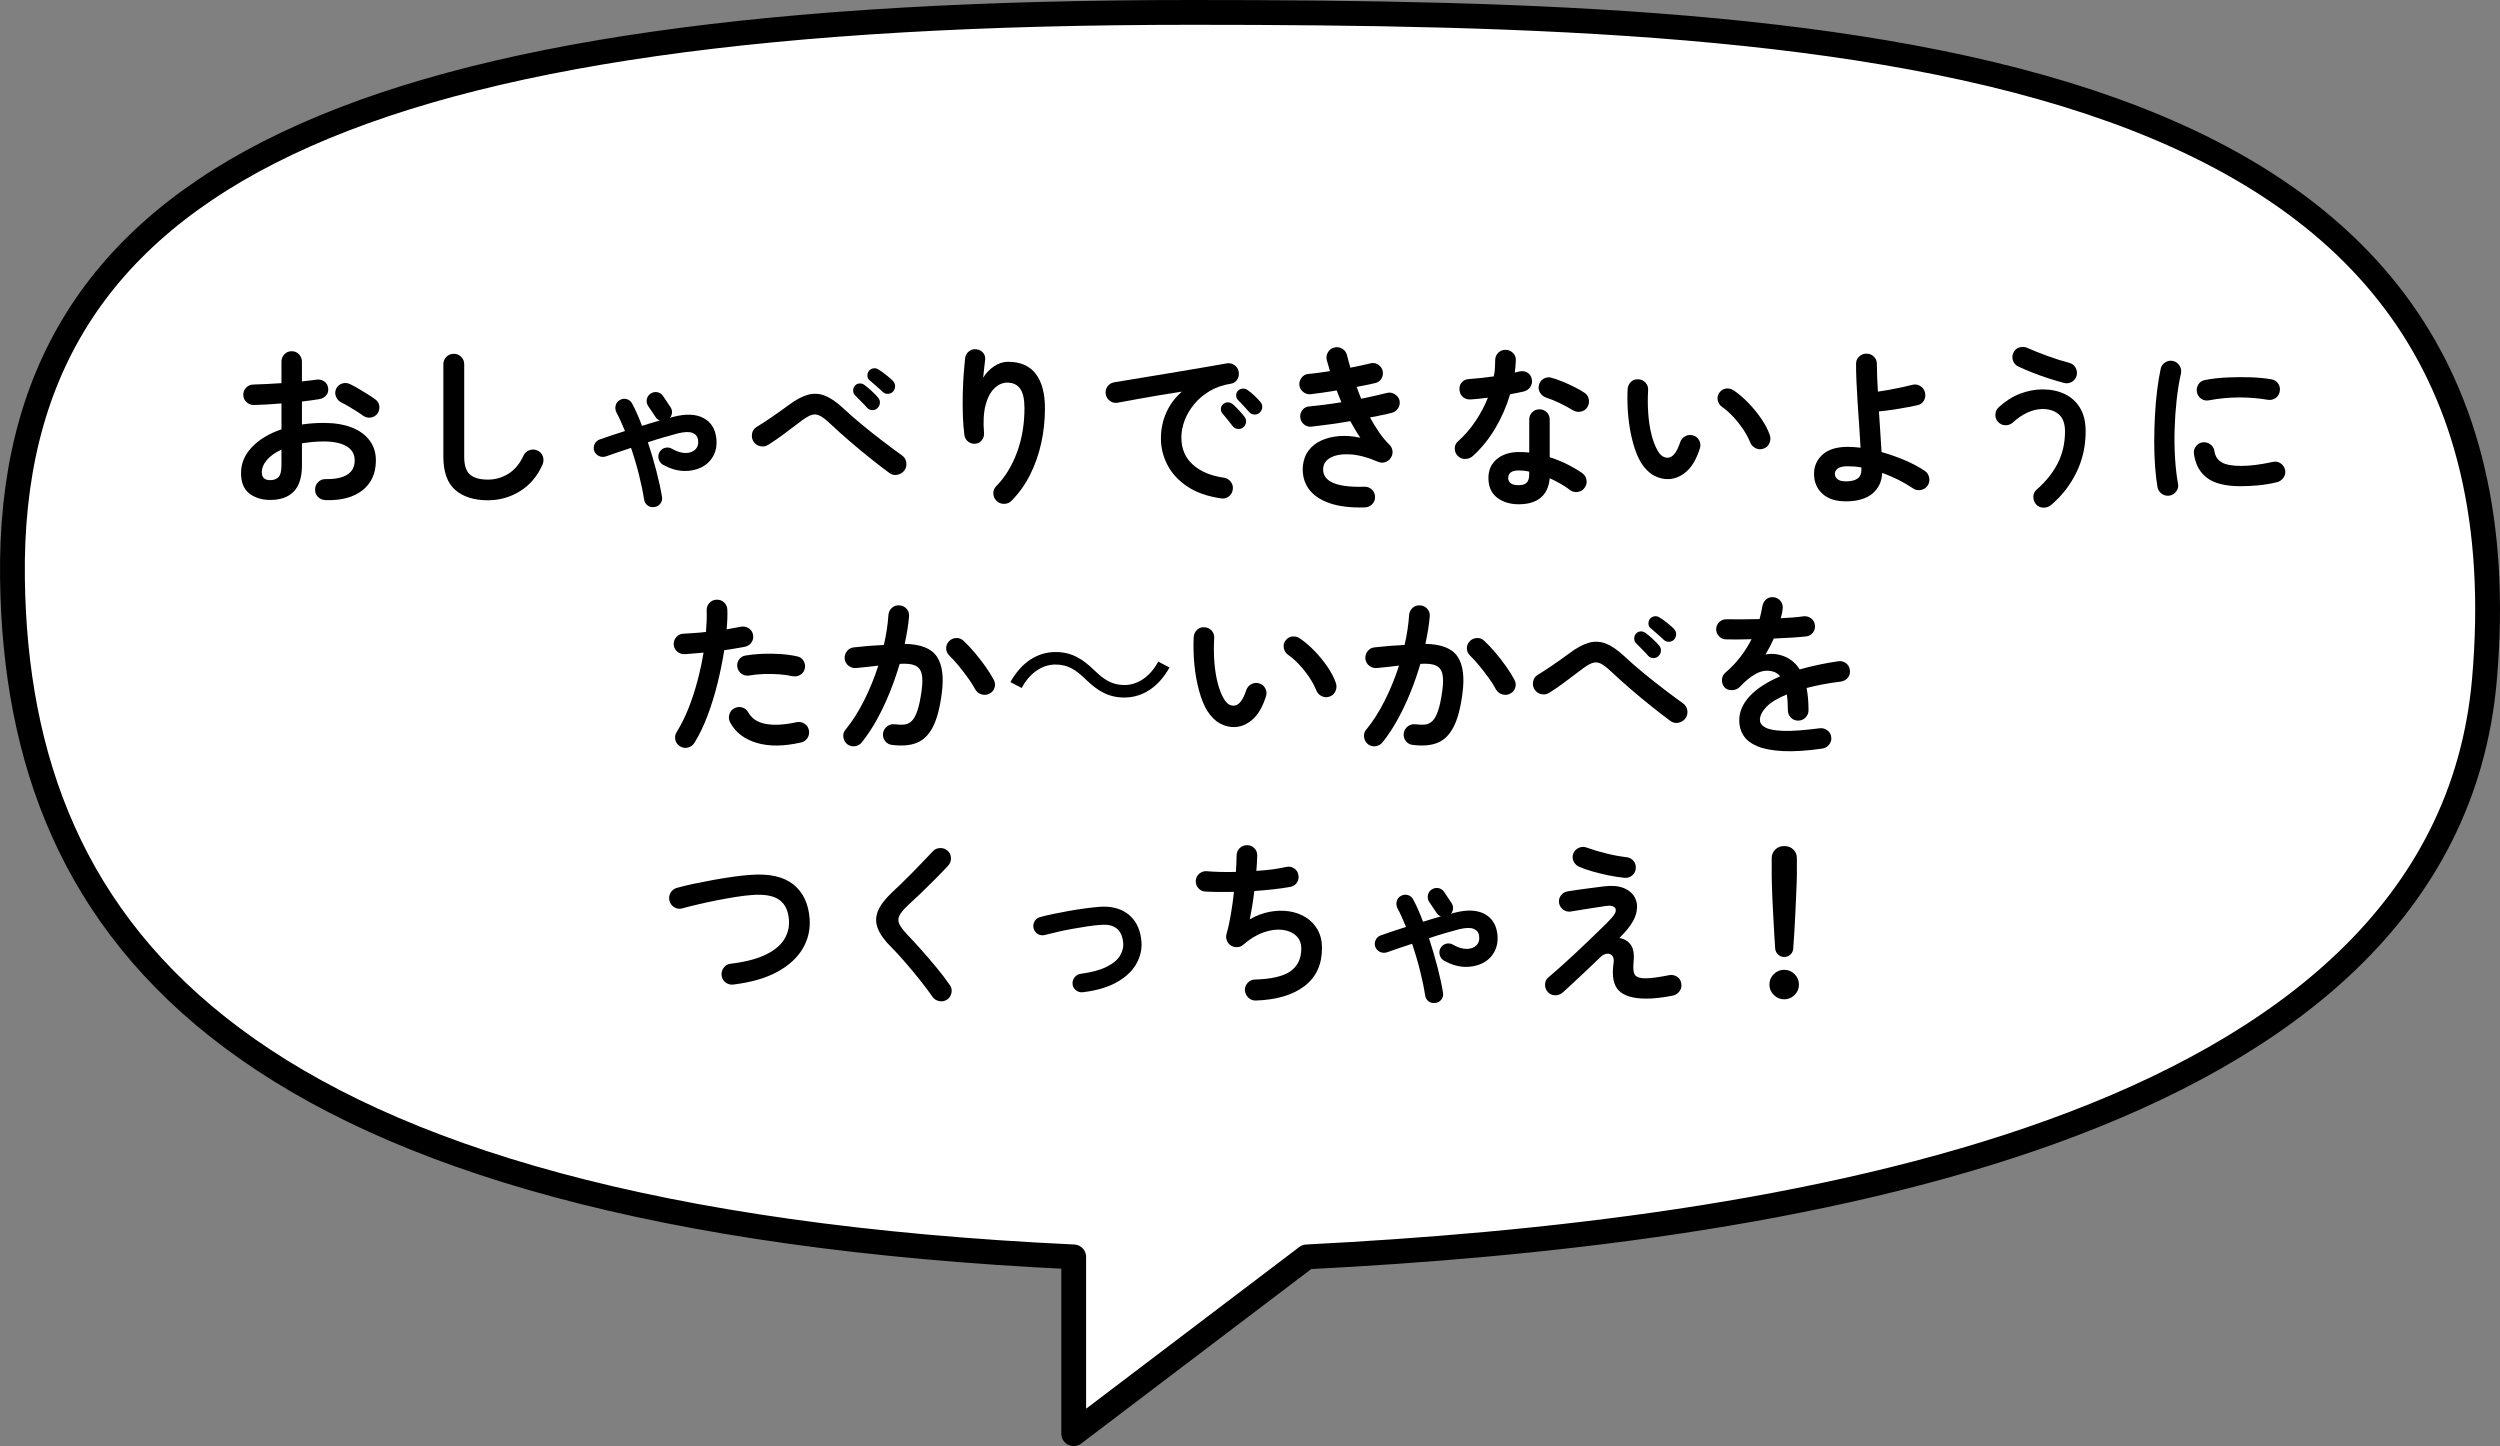 <?xml version="1.0" encoding="UTF-8"?><svg id="_レイヤー_2" xmlns="http://www.w3.org/2000/svg" width="201.651" height="116.64" viewBox="0 0 201.651 116.64"><rect x="0" y="0" width="201.651" height="116.64" fill="#808080" stroke="none"/><defs><style>.cls-1{fill:#fff;stroke:#000;stroke-linecap:round;stroke-linejoin:round;stroke-width:2px;}</style></defs><g id="_レイヤー_1-2"><path class="cls-1" d="M86.606,101.381v14.26l18.797-14.26c37.035-1.891,91.753-9.59,94.991-46.546C204.844,4.04,150.713,1.008,96.206,1,28.776.991.573,13.977,1.005,46.661c.385,29.098,18.434,51.563,85.601,54.72Z"/><path d="M26.243,40.339c-.233-.01-.432-.096-.595-.259-.164-.163-.241-.361-.231-.595,0-.243.084-.446.252-.609s.369-.24.603-.231c.765.01,1.346-.111,1.742-.363.397-.252.596-.635.596-1.148,0-.494-.218-.872-.651-1.134s-1.053-.392-1.854-.392c-.317,0-.621.014-.91.042-.29.027-.569.065-.84.111v1.765c0,.961-.22,1.668-.658,2.12-.439.453-1.073.68-1.904.68-.672,0-1.231-.173-1.68-.519-.448-.345-.672-.896-.672-1.651,0-.774.291-1.471.875-2.086.583-.616,1.379-1.097,2.387-1.442v-2.086c-.401.037-.791.065-1.169.084s-.73.033-1.058.042c-.233,0-.434-.079-.602-.238-.168-.158-.252-.354-.252-.588s.082-.429.245-.588c.163-.158.361-.238.595-.238.327-.009.682-.022,1.064-.042.382-.019.774-.042,1.176-.069v-1.723c0-.242.079-.445.238-.608.158-.163.354-.245.588-.245s.429.082.588.245c.158.163.238.366.238.608v1.582c.214-.019.415-.042.602-.069.187-.028.368-.052.546-.07.233-.037.443.005.63.126s.299.299.336.532-.014.434-.153.602c-.141.168-.327.271-.561.309-.196.037-.413.069-.65.098-.238.028-.488.061-.749.098v1.849c.56-.084,1.152-.126,1.777-.126.858,0,1.601.121,2.227.363.625.243,1.107.591,1.448,1.043.341.453.512.992.512,1.617,0,1.036-.359,1.839-1.078,2.408s-1.718.835-2.996.798ZM21.791,38.729c.28,0,.502-.079.665-.237.163-.159.245-.48.245-.966v-1.261c-.504.233-.894.512-1.169.833-.275.322-.413.656-.413,1.001,0,.42.224.63.672.63ZM29.295,33.536c-.149-.112-.331-.235-.546-.371s-.43-.266-.644-.392c-.215-.127-.401-.227-.561-.302-.205-.103-.353-.261-.44-.476-.089-.215-.087-.425.007-.63.111-.225.277-.369.497-.435.219-.064.432-.046.637.057.196.093.42.215.672.363.252.149.502.302.749.455.247.154.45.292.609.413.187.131.294.309.321.532.028.224-.023.43-.153.616-.141.177-.32.282-.539.314-.22.033-.423-.016-.609-.146Z"/><path d="M39.361,40.353c-1.12,0-2-.277-2.64-.833-.639-.555-.959-1.448-.959-2.681v-7.462c0-.233.082-.432.245-.595s.362-.245.596-.245.432.082.595.245.245.361.245.595v7.462c0,.691.156,1.172.469,1.442s.796.405,1.449.405c.578,0,1.122-.153,1.631-.462.509-.308.922-.802,1.239-1.483.103-.215.266-.359.489-.435.225-.074.439-.061.645.042.215.094.356.252.427.477.07.224.059.443-.035.658-.41.924-1.01,1.633-1.799,2.128-.789.494-1.654.741-2.597.741Z"/><path d="M52.759,40.9c-.205.027-.385-.02-.539-.141-.153-.121-.245-.284-.272-.49-.084-.56-.217-1.206-.399-1.938-.182-.732-.398-1.468-.65-2.205-.374.121-.73.24-1.071.357-.341.116-.656.226-.945.328-.195.065-.385.057-.566-.027-.183-.084-.311-.22-.386-.406-.065-.196-.054-.385.035-.567.089-.182.231-.306.427-.37.579-.206,1.251-.43,2.017-.673-.112-.271-.225-.531-.336-.783-.112-.252-.229-.49-.351-.715-.093-.187-.114-.378-.062-.573.051-.196.165-.341.343-.435.187-.103.376-.123.567-.062.19.061.333.185.427.371.14.261.275.541.406.84.13.299.256.611.378.938.242-.074.485-.148.728-.224.243-.074.48-.145.714-.21-.149-.047-.266-.14-.35-.28l-.602-.896c-.104-.168-.136-.348-.099-.539s.141-.344.309-.455c.177-.112.363-.147.56-.105s.345.147.448.315l.588.882c.093.14.135.287.126.441-.01.153-.065.296-.168.427.065-.019.126-.037.182-.056.057-.02.112-.033.168-.043.971-.242,1.755-.205,2.353.112.597.317.942.854,1.036,1.61.064.541-.013,1.018-.231,1.428-.22.411-.541.724-.966.938s-.905.312-1.442.294c-.536-.019-1.085-.183-1.645-.49-.178-.103-.297-.252-.357-.448s-.044-.383.049-.56c.103-.187.252-.309.448-.364s.383-.032.561.07c.41.233.783.348,1.119.343.337-.005.598-.103.784-.294s.257-.445.21-.763c-.037-.271-.185-.458-.44-.561-.257-.103-.642-.093-1.155.028-.346.093-.73.2-1.155.321-.425.122-.856.257-1.295.406.252.766.479,1.533.68,2.303.2.771.352,1.469.454,2.094.038.205-.007.39-.133.553s-.292.254-.497.273Z"/><path d="M71.743,38.156c-.457-.336-.964-.726-1.52-1.169-.555-.443-1.115-.908-1.68-1.394s-1.095-.961-1.589-1.428c-.346-.326-.633-.544-.861-.651-.229-.106-.462-.114-.699-.021-.238.093-.549.289-.932.588-.448.346-.882.672-1.302.979-.42.309-.821.584-1.204.826-.196.122-.408.156-.637.105-.229-.052-.408-.175-.539-.371-.121-.196-.161-.411-.119-.645.042-.232.161-.41.357-.531.354-.215.76-.479,1.218-.791.457-.312.9-.628,1.33-.945.569-.429,1.087-.714,1.554-.854.467-.14.929-.123,1.386.05s.952.506,1.484,1.001c.467.438.989.896,1.568,1.372.578.476,1.149.929,1.715,1.357.564.43,1.062.798,1.49,1.106.188.131.299.317.337.56.037.243-.015.458-.154.645-.141.187-.329.303-.567.35s-.45,0-.637-.14ZM70.777,32.919c-.112.112-.252.166-.42.161s-.309-.067-.42-.189c-.065-.084-.161-.188-.287-.314s-.255-.257-.386-.393c-.131-.135-.242-.249-.336-.343-.074-.084-.111-.2-.111-.35s.051-.28.153-.393c.094-.103.21-.158.351-.168.14-.009.271.028.392.112.159.112.353.273.581.483s.408.394.539.553c.103.121.149.262.14.42-.009.159-.074.299-.195.42ZM71.211,31.618c-.074-.075-.18-.17-.314-.287-.136-.116-.273-.238-.413-.364-.141-.126-.262-.23-.364-.314-.094-.075-.145-.187-.154-.336-.009-.149.033-.285.126-.406.084-.103.196-.168.336-.196.141-.028.271-.005.393.07.168.093.373.235.616.427.242.191.438.362.588.511.111.122.17.259.175.413s-.045.297-.147.427c-.103.122-.237.189-.405.203-.168.015-.313-.035-.435-.146Z"/><path d="M80.395,40.41c-.168-.159-.26-.355-.273-.588-.014-.233.063-.435.231-.603.709-.719,1.267-1.624,1.673-2.716.405-1.092.608-2.282.608-3.57,0-.728-.116-1.255-.35-1.582-.233-.326-.579-.489-1.036-.489-.373,0-.719.151-1.036.455-.317.303-.556.753-.714,1.351-.159.598-.201,1.349-.126,2.254.019.215-.04.408-.175.581-.136.173-.311.269-.525.287-.224.019-.418-.037-.581-.168s-.264-.304-.301-.519c-.065-.484-.107-1.02-.126-1.603s-.021-1.167-.007-1.75.039-1.125.077-1.624c.037-.499.074-.912.111-1.239.028-.224.131-.405.309-.546.177-.14.378-.196.602-.168.233.028.418.126.554.294.135.168.184.374.146.616-.019.168-.044.383-.077.644-.032.262-.059.509-.077.742.215-.364.504-.669.868-.917.364-.247.742-.371,1.134-.371.999,0,1.745.325,2.24.974s.742,1.574.742,2.778c0,.962-.101,1.897-.301,2.808-.201.91-.5,1.759-.896,2.548s-.894,1.486-1.491,2.093c-.158.168-.356.254-.595.259s-.44-.072-.608-.23Z"/><path d="M98.497,40.2c-1.102-.159-2.012-.479-2.73-.959s-1.253-1.062-1.603-1.743-.525-1.391-.525-2.128c0-.747.145-1.444.435-2.093.289-.649.709-1.211,1.26-1.688-.56.084-1.157.18-1.792.287s-1.248.215-1.841.322-1.113.203-1.562.287c-.233.037-.44-.015-.623-.154-.182-.14-.291-.322-.328-.546-.038-.233.011-.441.146-.623.136-.183.319-.292.553-.329.299-.047.682-.109,1.148-.189.467-.079.989-.165,1.568-.259.578-.093,1.171-.191,1.777-.294s1.202-.203,1.785-.301,1.117-.189,1.604-.273c.484-.084.882-.153,1.189-.21.215-.037.418.01.609.141.19.131.306.303.343.518.047.225.012.435-.105.63-.116.196-.286.313-.511.351-.653.103-1.228.301-1.722.595-.495.294-.912.648-1.253,1.063-.341.416-.598.854-.771,1.316s-.259.917-.259,1.365c0,.905.308,1.636.924,2.19.616.556,1.456.908,2.521,1.058.224.037.405.149.546.336.14.187.191.392.154.616-.028.233-.136.42-.322.56s-.393.191-.616.154ZM100.275,34.473c-.122.104-.269.146-.441.126-.173-.019-.311-.098-.413-.237-.103-.131-.233-.297-.392-.497-.159-.201-.304-.376-.435-.525-.084-.103-.123-.227-.118-.371.004-.145.067-.268.188-.371.112-.103.24-.151.385-.146s.278.059.399.161c.14.121.301.279.482.476.183.196.334.373.455.532.103.131.143.28.119.448s-.101.303-.23.405ZM101.619,33.269c-.121.122-.269.178-.441.168-.173-.009-.314-.079-.427-.21-.112-.13-.254-.289-.427-.476s-.329-.35-.469-.49c-.094-.093-.143-.215-.147-.363-.005-.149.049-.28.161-.393.103-.103.229-.156.378-.161.149-.004.284.04.406.133.149.104.321.245.518.428.196.182.359.353.49.511.112.121.163.264.154.427-.01.164-.075.306-.196.427Z"/><path d="M110.103,40.927c-1.158.037-2.119-.079-2.885-.35-.765-.271-1.325-.663-1.68-1.176-.354-.514-.504-1.115-.448-1.807.047-.494.203-.917.47-1.267.266-.351.615-.621,1.05-.812.434-.19.919-.306,1.456-.343.536-.037,1.089.01,1.658.14-.14-.205-.277-.422-.412-.65-.136-.229-.269-.46-.399-.693-.532.094-1.066.178-1.603.252-.537.075-1.053.141-1.548.196-.224.019-.422-.047-.595-.196-.173-.148-.269-.336-.287-.56-.019-.233.044-.437.189-.609.145-.173.333-.264.566-.272.383-.037.794-.084,1.232-.141.438-.056.882-.121,1.33-.195-.065-.159-.131-.317-.196-.477-.065-.158-.126-.317-.182-.476-.374.065-.74.124-1.1.175-.359.052-.692.096-1.001.133-.224.019-.425-.042-.602-.182-.178-.141-.28-.322-.308-.546-.02-.225.042-.428.182-.609s.322-.282.546-.301c.242-.019.514-.049.812-.091.298-.042.606-.087.924-.134-.038-.158-.08-.31-.126-.454-.047-.146-.089-.287-.126-.428-.057-.224-.026-.436.091-.637.116-.2.287-.329.511-.385.224-.057.437-.025.637.091.201.117.329.287.386.511.046.168.091.336.133.504s.091.341.146.519c.299-.057.586-.114.861-.175.275-.062.529-.119.763-.176.215-.056.42-.021.616.105s.317.296.364.511c.047.225.012.432-.105.623-.116.191-.287.311-.511.357-.215.047-.448.098-.7.153-.252.057-.513.107-.784.154.057.159.114.317.176.476.061.159.123.317.188.477.383-.074.754-.154,1.113-.238s.688-.163.987-.238c.214-.046.42-.009.615.112.196.121.322.29.378.504.047.225.01.432-.111.623-.122.191-.29.315-.504.371-.243.065-.517.129-.819.189-.304.061-.618.123-.945.188.233.43.48.833.742,1.211s.537.707.826.987c.14.14.222.308.245.504s-.021.378-.133.546c-.104.168-.25.285-.441.351s-.38.061-.567-.015c-.867-.373-1.633-.576-2.296-.608-.662-.033-1.183.056-1.561.266s-.576.502-.595.875c-.057,1.045,1.05,1.535,3.317,1.47.233-.009.435.063.603.217.168.154.256.348.266.581.009.233-.065.435-.224.603-.159.168-.355.257-.588.266Z"/><path d="M118.783,36.797c-.178.149-.381.224-.609.224s-.422-.079-.581-.237c-.168-.168-.252-.371-.252-.609s.089-.432.267-.581c.531-.476,1.001-1.017,1.406-1.624.406-.606.74-1.236,1.001-1.89-.252.037-.496.065-.734.084s-.465.037-.679.056c-.243.01-.448-.061-.616-.21s-.257-.354-.267-.616c-.009-.232.061-.427.21-.581.149-.153.354-.235.616-.244.299-.019.613-.047.945-.084.331-.038.665-.08,1.001-.126.047-.215.077-.435.091-.658.014-.225.021-.438.021-.645,0-.232.079-.432.237-.595.159-.163.354-.245.588-.245s.435.082.603.245.247.362.238.595c-.01.317-.038.649-.084.994.064-.019.128-.035.188-.049s.119-.025.175-.035c.233-.056.448-.028.645.084.195.112.317.29.363.532.047.233.008.443-.118.63s-.302.308-.525.364c-.149.037-.319.074-.511.111-.191.038-.39.075-.596.112-.289.98-.692,1.904-1.211,2.772-.518.868-1.122,1.609-1.812,2.226ZM122.507,40.675c-.709,0-1.295-.18-1.757-.539s-.693-.889-.693-1.589c0-.635.227-1.141.68-1.519.452-.378,1.052-.567,1.799-.567.28,0,.551.014.812.042v-2.646c0-.243.08-.443.238-.603.159-.158.354-.238.588-.238s.43.08.588.238c.159.159.238.359.238.603v3.023c.504.159.982.353,1.436.581.452.229.852.465,1.196.707.187.14.299.324.336.553.037.229-.014.437-.153.623-.131.188-.311.299-.539.336-.229.038-.437-.009-.623-.14-.225-.177-.479-.348-.764-.511-.284-.163-.581-.315-.889-.455-.056.682-.294,1.201-.714,1.561s-1.013.539-1.778.539ZM122.493,39.135c.308,0,.527-.069.658-.21.13-.14.195-.354.195-.644v-.238c-.149-.037-.296-.063-.44-.077s-.282-.021-.413-.021c-.289,0-.502.054-.637.161-.136.107-.203.254-.203.44,0,.178.065.32.195.427.131.107.346.161.645.161ZM126.861,33.087c-.299-.187-.651-.378-1.058-.574-.405-.195-.763-.34-1.07-.434-.215-.075-.383-.205-.504-.393-.122-.187-.154-.392-.099-.615.047-.225.171-.396.371-.519.201-.121.413-.149.637-.084.28.075.589.183.925.322s.66.289.973.448c.312.158.571.308.777.447.187.122.301.299.343.532s-.003.448-.133.645c-.122.187-.297.301-.525.343s-.441.002-.637-.119Z"/><path d="M134.631,38.645c-.429.02-.84-.079-1.231-.294-.393-.214-.737-.56-1.036-1.035-.252-.421-.467-.952-.645-1.597-.177-.644-.303-1.342-.378-2.093-.074-.751-.093-1.5-.056-2.247.019-.233.109-.427.272-.581.164-.154.362-.222.596-.203.233.01.427.101.581.273.153.173.222.376.203.608-.038.654-.033,1.291.014,1.911.047.621.135,1.186.266,1.694s.294.931.49,1.267c.215.383.485.574.812.574.4-.009.736-.429,1.008-1.26.074-.215.214-.376.42-.483.205-.106.42-.123.644-.049.215.065.373.203.477.413.103.21.116.423.042.637-.262.821-.611,1.431-1.05,1.827-.439.397-.915.609-1.429.637ZM142.261,36.181c-.224.084-.44.075-.65-.027s-.357-.262-.441-.477c-.14-.345-.329-.695-.566-1.05-.238-.354-.505-.69-.799-1.008s-.595-.583-.902-.798c-.188-.131-.304-.312-.351-.546s.005-.443.154-.631c.149-.187.334-.289.553-.308.22-.019.428.042.623.182.393.271.777.603,1.155.994.378.393.721.812,1.029,1.261.308.447.536.887.686,1.315.074.215.065.432-.028.651-.093.219-.247.366-.462.44Z"/><path d="M148.869,40.437c-.812,0-1.439-.207-1.883-.622-.443-.416-.665-.945-.665-1.59,0-.625.23-1.146.692-1.561.463-.415,1.146-.623,2.052-.623.158,0,.321.007.489.021.168.015.341.031.519.05-.028-.522-.063-1.09-.105-1.701s-.084-1.228-.126-1.849c-.042-.62-.074-1.208-.098-1.764-.023-.555-.035-1.038-.035-1.449,0-.232.082-.429.245-.588.163-.158.361-.237.595-.237s.432.079.596.237c.163.159.244.355.244.588,0,.271.008.601.021.987.014.388.035.805.062,1.253.271-.037.572-.086.903-.146s.66-.126.987-.196c.326-.07.616-.138.868-.203.232-.065.45-.037.65.084.201.121.329.294.385.518.065.225.04.441-.076.651-.117.21-.292.339-.525.385-.457.104-.971.201-1.54.294-.569.094-1.092.164-1.568.21.038.579.075,1.153.112,1.723s.07,1.087.098,1.554c.635.178,1.261.396,1.877.658.615.262,1.156.551,1.623.868.188.131.302.312.344.546s-.003.448-.133.644c-.131.188-.313.301-.547.343s-.443-.002-.63-.133c-.728-.494-1.554-.91-2.478-1.246-.037.71-.306,1.27-.805,1.681-.5.41-1.216.615-2.149.615ZM148.869,38.828c.429,0,.749-.075.959-.225.21-.148.315-.387.315-.714v-.182c-.188-.037-.374-.063-.561-.077s-.373-.021-.56-.021c-.355,0-.614.058-.777.175-.163.116-.245.264-.245.44,0,.168.072.311.217.428.145.116.362.175.651.175Z"/><path d="M165.445,40.732c-.178.148-.385.221-.623.217-.238-.005-.437-.096-.595-.273-.149-.177-.223-.383-.218-.616s.096-.424.273-.573c.746-.653,1.313-1.363,1.701-2.128.387-.766.581-1.62.581-2.562,0-.625-.166-1.083-.497-1.372-.332-.289-.769-.434-1.31-.434-.401,0-.81.096-1.225.287s-.814.464-1.197.818c-.177.149-.38.217-.608.203-.229-.014-.423-.109-.581-.287-.149-.177-.215-.38-.196-.608s.112-.418.28-.567c.541-.494,1.115-.856,1.722-1.085s1.209-.343,1.806-.343c.663,0,1.256.124,1.778.371s.936.62,1.239,1.12c.303.499.455,1.132.455,1.896,0,1.186-.248,2.287-.742,3.304-.495,1.018-1.176,1.895-2.044,2.633ZM166.481,30.889c-.411-.111-.841-.24-1.288-.385-.448-.145-.882-.301-1.303-.469-.42-.168-.788-.327-1.105-.477-.205-.103-.346-.264-.42-.482-.075-.22-.061-.432.042-.637.103-.215.268-.355.497-.421.229-.064.445-.046.65.057.467.205.999.418,1.597.637.597.22,1.181.404,1.75.553.224.057.394.185.511.386.116.2.147.412.091.637-.056.224-.185.395-.385.511-.201.117-.413.147-.637.091Z"/><path d="M175.007,39.975c-.233.037-.443-.009-.63-.14s-.304-.308-.35-.532c-.084-.476-.149-1.028-.196-1.659-.047-.63-.07-1.295-.07-1.994s.019-1.405.057-2.114c.037-.709.096-1.389.175-2.037s.175-1.229.287-1.743c.046-.224.168-.398.364-.525.195-.126.405-.165.63-.118.224.056.398.18.524.371s.166.403.119.637c-.149.663-.266,1.381-.35,2.156-.084.774-.138,1.561-.161,2.358s-.012,1.573.035,2.324c.046.751.126,1.435.237,2.051.047.225.003.43-.133.616-.135.187-.314.303-.539.35ZM180.747,39.219c-1.214,0-2.116-.219-2.709-.658-.593-.438-.95-1.082-1.071-1.932-.037-.224.012-.429.147-.616.135-.187.319-.298.553-.336.224-.027.43.026.616.161.187.136.299.32.336.553.056.401.247.7.574.896.326.196.858.294,1.596.294.7,0,1.545-.107,2.534-.322.224-.056.434-.019.63.112s.317.308.364.532c.046.224.004.432-.126.623-.131.191-.309.314-.532.371-.504.121-1.006.205-1.505.252-.5.046-.969.069-1.407.069ZM178.185,32.289c-.225.047-.433.007-.623-.119-.191-.126-.311-.306-.357-.539-.047-.224-.007-.434.119-.63s.306-.312.539-.35c.522-.103,1.105-.171,1.75-.203.644-.033,1.283-.037,1.918-.015.635.023,1.194.077,1.68.161.233.038.415.152.546.343.131.191.173.404.126.638-.037.233-.151.413-.343.539s-.399.17-.623.133c-.756-.131-1.54-.193-2.352-.189-.812.005-1.605.082-2.38.231Z"/><path d="M54.859,60.2c-.206-.122-.334-.294-.386-.519-.051-.224-.016-.434.105-.63.364-.588.686-1.236.966-1.946.28-.709.521-1.446.721-2.212.201-.765.362-1.517.483-2.254-.271.028-.534.052-.791.07s-.497.037-.721.056c-.233.01-.437-.058-.609-.203-.173-.145-.269-.333-.287-.566-.009-.233.061-.437.21-.609.149-.172.341-.264.574-.272.271-.019.562-.037.875-.057.312-.019.628-.046.945-.084.027-.316.046-.62.056-.91.01-.289.01-.564,0-.825-.01-.233.063-.435.217-.603.154-.168.348-.257.581-.266.233-.01.435.062.603.217s.256.348.266.581.01.483,0,.749-.028.549-.056.847c.42-.074.798-.145,1.134-.21.224-.046.434-.009.63.112s.317.294.364.518c.047.233.007.443-.119.63-.126.188-.301.304-.525.351-.233.047-.492.094-.776.14-.285.047-.586.094-.903.141-.131.849-.308,1.729-.532,2.639-.224.91-.492,1.783-.805,2.618s-.67,1.575-1.071,2.219c-.121.196-.294.322-.518.378-.225.056-.435.023-.63-.098ZM64.603,59.891c-1.392.317-2.583.327-3.577.028s-1.706-.85-2.136-1.652c-.103-.205-.123-.417-.062-.637.061-.219.193-.385.399-.497.205-.112.417-.135.637-.07.219.065.385.201.497.406.279.495.751.803,1.414.924.662.122,1.488.075,2.478-.14.233-.047.445-.007.637.119s.311.301.357.525c.047.233.007.445-.119.637s-.301.31-.524.356ZM63.917,54.543c-.317-.074-.679-.126-1.085-.154-.406-.027-.816-.035-1.232-.021-.415.014-.805.054-1.169.119-.224.037-.427-.008-.608-.134-.183-.126-.297-.296-.343-.511-.047-.224-.008-.432.118-.623s.302-.306.525-.343c.438-.074.903-.121,1.393-.14.49-.019.979-.012,1.464.021.484.033.928.096,1.33.189.224.047.394.168.511.363.116.196.146.406.091.631-.047.215-.168.38-.364.496-.195.117-.406.152-.63.105Z"/><path d="M71.953,60.087c-.233-.028-.42-.133-.56-.314-.141-.183-.196-.39-.169-.623.038-.233.147-.421.329-.561.183-.14.386-.196.609-.168.299.037.56.045.784.021.224-.023.422-.119.595-.287s.324-.443.455-.826.242-.91.336-1.582c.084-.588.089-1.048.014-1.379-.074-.331-.252-.561-.531-.687-.28-.126-.695-.17-1.246-.133-.225.766-.49,1.531-.798,2.296-.309.766-.651,1.491-1.029,2.178-.378.686-.786,1.304-1.226,1.854-.14.177-.324.282-.553.315-.229.032-.437-.021-.623-.161-.177-.149-.282-.339-.314-.567-.033-.229.025-.432.175-.609.551-.672,1.052-1.46,1.505-2.365.452-.905.833-1.839,1.141-2.8-.289.037-.585.072-.889.104-.304.033-.604.063-.903.091-.224.019-.427-.042-.608-.182-.183-.141-.287-.327-.315-.561-.019-.232.044-.44.189-.623.145-.182.329-.282.553-.301.401-.046.808-.086,1.218-.119.411-.032.812-.058,1.204-.076.196-.859.317-1.662.364-2.408.019-.233.112-.428.28-.581.168-.154.368-.222.602-.203.233.01.427.101.581.272.154.173.222.376.203.609-.028.346-.072.705-.133,1.078-.062.373-.133.756-.218,1.148,1.279.019,2.143.359,2.591,1.021.447.663.578,1.666.392,3.01-.149,1.157-.39,2.054-.721,2.688-.332.635-.766,1.057-1.302,1.267-.537.21-1.197.264-1.981.161ZM79.821,55.944c-.206.111-.418.135-.637.069-.22-.064-.391-.195-.512-.392-.158-.299-.359-.616-.602-.952-.243-.336-.492-.66-.749-.973s-.502-.581-.735-.806c-.168-.158-.257-.35-.266-.573-.01-.225.065-.42.224-.589.159-.168.353-.256.581-.266.229-.009.427.065.595.224.299.28.6.601.903.959.304.36.588.727.854,1.1.266.373.487.728.665,1.063.121.206.148.42.084.645-.065.224-.201.388-.406.49Z"/><path d="M94.332,53.84c-.882,1.583-2.171,2.423-3.642,2.423-1.261,0-2.144-.518-3.124-1.471-.771-.742-1.4-1.19-2.438-1.19-1.134,0-2.129.771-2.717,1.892l-.911-.477c.883-1.583,2.172-2.424,3.643-2.424,1.261,0,2.143.519,3.123,1.471.771.743,1.415,1.191,2.438,1.191,1.135,0,2.13-.771,2.718-1.892l.91.477Z"/><path d="M99.631,58.645c-.429.02-.84-.079-1.231-.294-.393-.214-.737-.56-1.036-1.035-.252-.421-.467-.952-.645-1.597-.177-.644-.303-1.342-.378-2.093-.074-.751-.093-1.5-.056-2.247.019-.233.109-.427.272-.581.164-.154.362-.222.596-.203.233.01.427.101.581.273.153.173.222.376.203.608-.038.654-.033,1.291.014,1.911.047.621.135,1.186.266,1.694s.294.931.49,1.267c.215.383.485.574.812.574.4-.009.736-.429,1.008-1.26.074-.215.214-.376.42-.483.205-.106.42-.123.644-.049.215.065.373.203.477.413.103.21.116.423.042.637-.262.821-.611,1.431-1.05,1.827-.439.397-.915.609-1.429.637ZM107.261,56.181c-.224.084-.44.075-.65-.027s-.357-.262-.441-.477c-.14-.345-.329-.695-.566-1.05-.238-.354-.505-.69-.799-1.008s-.595-.583-.902-.798c-.188-.131-.304-.312-.351-.546s.005-.443.154-.631c.149-.187.334-.289.553-.308.22-.019.428.042.623.182.393.271.777.603,1.155.994.378.393.721.812,1.029,1.261.308.447.536.887.686,1.315.074.215.065.432-.028.651-.093.219-.247.366-.462.44Z"/><path d="M113.953,60.087c-.233-.028-.42-.133-.56-.314-.141-.183-.196-.39-.169-.623.038-.233.147-.421.329-.561.183-.14.386-.196.609-.168.299.037.56.045.784.021.224-.023.422-.119.595-.287s.324-.443.455-.826.242-.91.336-1.582c.084-.588.089-1.048.014-1.379-.074-.331-.252-.561-.531-.687-.28-.126-.695-.17-1.246-.133-.225.766-.49,1.531-.798,2.296-.309.766-.651,1.491-1.029,2.178-.378.686-.786,1.304-1.226,1.854-.14.177-.324.282-.553.315-.229.032-.437-.021-.623-.161-.177-.149-.282-.339-.314-.567-.033-.229.025-.432.175-.609.551-.672,1.052-1.46,1.505-2.365.452-.905.833-1.839,1.141-2.8-.289.037-.585.072-.889.104-.304.033-.604.063-.903.091-.224.019-.427-.042-.608-.182-.183-.141-.287-.327-.315-.561-.019-.232.044-.44.189-.623.145-.182.329-.282.553-.301.401-.046.808-.086,1.218-.119.411-.032.812-.058,1.204-.076.196-.859.317-1.662.364-2.408.019-.233.112-.428.28-.581.168-.154.368-.222.602-.203.233.01.427.101.581.272.154.173.222.376.203.609-.028.346-.072.705-.133,1.078-.062.373-.133.756-.218,1.148,1.279.019,2.143.359,2.591,1.021.447.663.578,1.666.392,3.01-.149,1.157-.39,2.054-.721,2.688-.332.635-.766,1.057-1.302,1.267-.537.21-1.197.264-1.981.161ZM121.821,55.944c-.206.111-.418.135-.637.069-.22-.064-.391-.195-.512-.392-.158-.299-.359-.616-.602-.952-.243-.336-.492-.66-.749-.973s-.502-.581-.735-.806c-.168-.158-.257-.35-.266-.573-.01-.225.065-.42.224-.589.159-.168.353-.256.581-.266.229-.009.427.065.595.224.299.28.6.601.903.959.304.36.588.727.854,1.1.266.373.487.728.665,1.063.121.206.148.42.084.645-.065.224-.201.388-.406.49Z"/><path d="M134.743,58.156c-.457-.336-.964-.726-1.52-1.169-.555-.443-1.115-.908-1.68-1.394s-1.095-.961-1.589-1.428c-.346-.326-.633-.544-.861-.651-.229-.106-.462-.114-.699-.021-.238.093-.549.289-.932.588-.448.346-.882.672-1.302.979-.42.309-.821.584-1.204.826-.196.122-.408.156-.637.105-.229-.052-.408-.175-.539-.371-.121-.196-.161-.411-.119-.645.042-.232.161-.41.357-.531.354-.215.76-.479,1.218-.791.457-.312.9-.628,1.33-.945.569-.429,1.087-.714,1.554-.854.467-.14.929-.123,1.386.05s.952.506,1.484,1.001c.467.438.989.896,1.568,1.372.578.476,1.149.929,1.715,1.357.564.43,1.062.798,1.49,1.106.188.131.299.317.337.56.037.243-.015.458-.154.645-.141.187-.329.303-.567.35s-.45,0-.637-.14ZM133.777,52.919c-.112.112-.252.166-.42.161s-.309-.067-.42-.189c-.065-.084-.161-.188-.287-.314s-.255-.257-.386-.393c-.131-.135-.242-.249-.336-.343-.074-.084-.111-.2-.111-.35s.051-.28.153-.393c.094-.103.21-.158.351-.168.14-.009.271.028.392.112.159.112.353.273.581.483s.408.394.539.553c.103.121.149.262.14.42-.009.159-.074.299-.195.42ZM134.211,51.618c-.074-.075-.18-.17-.314-.287-.136-.116-.273-.238-.413-.364-.141-.126-.262-.23-.364-.314-.094-.075-.145-.187-.154-.336-.009-.149.033-.285.126-.406.084-.103.196-.168.336-.196.141-.028.271-.005.393.07.168.093.373.235.616.427.242.191.438.362.588.511.111.122.17.259.175.413s-.045.297-.147.427c-.103.122-.237.189-.405.203-.168.015-.313-.035-.435-.146Z"/><path d="M146.993,60.381c-1.251.178-2.306.245-3.164.203s-1.547-.171-2.065-.385c-.518-.215-.894-.502-1.127-.861s-.35-.768-.35-1.225c0-.7.282-1.354.847-1.96.564-.607,1.384-1.139,2.457-1.597-.149-.187-.331-.312-.546-.378-.467-.14-.926-.088-1.379.154-.453.243-.894.598-1.323,1.064-.158.168-.366.259-.623.272s-.464-.062-.623-.23c-.149-.178-.217-.383-.202-.616.014-.233.109-.425.286-.574.458-.392.861-.816,1.211-1.274.351-.457.646-.929.89-1.414-.401.01-.777.017-1.127.021-.351.005-.651.002-.903-.007-.233,0-.43-.082-.588-.245-.159-.163-.238-.361-.238-.595.01-.233.099-.425.267-.574s.368-.22.602-.21c.327.009.721.012,1.184.007.462-.005.944-.012,1.448-.021.047-.177.089-.35.126-.518s.07-.336.099-.504c.037-.233.14-.422.308-.567.168-.145.368-.203.603-.175.232.028.42.131.56.309.14.177.196.383.168.615-.01.122-.028.248-.056.378-.028.131-.062.262-.099.393.354-.019.687-.04.994-.063.309-.022.583-.054.826-.091.233-.028.441.026.623.161.182.136.287.319.314.553.028.233-.03.439-.175.616-.145.178-.329.275-.553.294-.346.037-.742.07-1.19.098-.447.028-.914.052-1.399.07-.205.457-.43.887-.672,1.288.224-.047.438-.063.644-.049.205.014.401.049.588.104.28.075.554.203.819.386.266.182.502.436.707.763.457-.131.945-.252,1.463-.364s1.066-.21,1.645-.294c.225-.037.43.012.616.147.187.135.294.319.322.553.037.233-.014.438-.154.616-.14.177-.326.284-.56.321-.542.065-1.041.143-1.498.231s-.882.185-1.274.287c.047.252.084.527.112.826s.042.62.042.966c0,.233-.082.432-.245.595s-.361.245-.595.245-.43-.082-.588-.245c-.159-.163-.238-.361-.238-.595,0-.477-.028-.9-.084-1.274-.766.317-1.318.656-1.659,1.016s-.511.707-.511,1.043c0,.252.149.457.448.615.298.159.798.248,1.498.267.699.019,1.656-.052,2.87-.21.224-.028.429.025.615.161.187.135.294.319.322.553.028.224-.028.425-.168.602-.14.178-.322.285-.546.322Z"/><path d="M59.157,79.415c-.233.028-.443-.028-.63-.168-.188-.14-.294-.327-.322-.561-.028-.232.028-.442.168-.63.14-.187.326-.294.56-.321,1.157-.141,2.089-.378,2.794-.715.704-.336,1.208-.744,1.512-1.225.303-.48.436-1.006.398-1.575-.047-.746-.303-1.29-.77-1.631s-1.199-.474-2.198-.398c-.401.027-.85.081-1.344.16-.495.08-1.001.171-1.52.273-.518.103-1.015.21-1.49.322-.477.111-.901.219-1.274.321-.224.065-.437.04-.637-.076-.201-.117-.334-.287-.399-.512-.065-.232-.04-.452.077-.657.116-.206.287-.341.511-.406.401-.112.854-.222,1.358-.329s1.029-.21,1.575-.309c.546-.098,1.08-.184,1.603-.259.522-.074.999-.126,1.428-.153,1.503-.112,2.646.145,3.431.77s1.223,1.545,1.315,2.758c.065.868-.118,1.673-.553,2.415-.434.742-1.115,1.367-2.044,1.876s-2.111.852-3.549,1.029Z"/><path d="M76.405,80.619c-.187.131-.397.175-.63.133-.233-.042-.416-.151-.546-.329-.317-.457-.675-.933-1.071-1.428s-.791-.969-1.184-1.421c-.392-.453-.746-.838-1.063-1.155-.551-.541-.92-1.05-1.106-1.526-.187-.476-.182-.949.015-1.421.195-.471.583-.978,1.162-1.519.195-.178.432-.401.707-.672.274-.271.566-.561.875-.868.308-.309.606-.616.896-.924.289-.309.551-.583.784-.826.158-.168.356-.254.595-.259s.441.072.609.23c.168.149.254.343.259.581s-.072.441-.231.609c-.326.354-.688.73-1.085,1.127-.396.396-.781.774-1.154,1.134-.374.359-.695.66-.966.903-.364.336-.604.623-.722.86-.116.238-.116.475,0,.707.117.233.339.523.665.868.317.327.679.719,1.085,1.176.406.458.814.934,1.226,1.429.41.494.77.966,1.078,1.414.14.177.188.385.146.623-.042.237-.156.422-.343.553Z"/><path d="M87.353,80.032c-.206.027-.391-.021-.554-.147s-.259-.291-.287-.497c-.019-.205.035-.39.161-.553s.292-.259.497-.287c.887-.121,1.589-.312,2.107-.574.518-.261.879-.569,1.085-.924.205-.354.28-.723.224-1.105-.065-.495-.247-.854-.546-1.078-.299-.225-.724-.312-1.274-.267-.298.02-.646.059-1.043.119-.396.061-.805.129-1.225.203-.42.075-.821.156-1.204.245s-.714.17-.994.245c-.205.056-.396.035-.573-.063-.178-.098-.295-.249-.351-.455-.056-.195-.035-.385.063-.566.098-.183.249-.301.455-.357.298-.084.65-.168,1.057-.252s.83-.165,1.274-.245c.442-.079.877-.146,1.302-.203.425-.056.8-.098,1.127-.126.942-.074,1.713.115,2.31.567.598.453.957,1.113,1.078,1.981.103.662,0,1.3-.308,1.91-.309.612-.826,1.135-1.555,1.568-.728.434-1.67.721-2.827.861Z"/><path d="M101.297,80.703c-.233.009-.434-.068-.602-.231s-.262-.361-.28-.595c-.01-.233.067-.437.231-.609.163-.172.361-.259.595-.259,1.334-.037,2.289-.264,2.863-.679.573-.415.86-1.02.86-1.813,0-.438-.143-.788-.427-1.05-.285-.261-.658-.417-1.12-.469-.462-.051-.969.021-1.519.217-.551.196-1.093.527-1.624.994-.141.121-.302.185-.483.189-.182.004-.353-.04-.511-.134-.149-.103-.257-.237-.322-.405s-.075-.341-.028-.519c.131-.448.248-.975.351-1.582.103-.606.187-1.213.252-1.819-.458.009-.887.012-1.288.007s-.751-.017-1.05-.035c-.225-.019-.408-.117-.554-.294-.145-.178-.207-.378-.188-.603.019-.224.116-.408.294-.553.177-.145.378-.208.602-.188.309.027.665.046,1.071.056s.828.01,1.268,0c.019-.262.032-.502.042-.721.009-.22.014-.413.014-.581,0-.233.077-.432.23-.596.154-.163.348-.249.581-.259.233-.009.435.065.603.225.168.158.252.354.252.588,0,.158-.007.345-.021.56-.014.215-.03.448-.049.7.934-.056,1.741-.163,2.422-.322.225-.047.432-.007.623.119s.306.301.344.525c.046.224.009.429-.112.615-.121.188-.294.304-.519.351-.401.074-.854.14-1.357.195-.504.057-1.027.104-1.568.141-.047.411-.103.814-.168,1.211s-.131.754-.196,1.071c.523-.299,1.055-.5,1.597-.603.541-.103,1.063-.116,1.567-.042.504.075.957.238,1.358.49s.719.586.952,1.001.35.908.35,1.477c0,1.326-.471,2.348-1.414,3.066-.942.719-2.249,1.106-3.92,1.162Z"/><path d="M115.759,80.9c-.205.027-.385-.02-.539-.141-.153-.121-.245-.284-.272-.49-.084-.56-.217-1.206-.399-1.938-.182-.732-.398-1.468-.65-2.205-.374.121-.73.24-1.071.357-.341.116-.656.226-.945.328-.195.065-.385.057-.566-.027-.183-.084-.311-.22-.386-.406-.065-.196-.054-.385.035-.567.089-.182.231-.306.427-.37.579-.206,1.251-.43,2.017-.673-.112-.271-.225-.531-.336-.783-.112-.252-.229-.49-.351-.715-.093-.187-.114-.378-.062-.573.051-.196.165-.341.343-.435.187-.103.376-.123.567-.062.19.061.333.185.427.371.14.261.275.541.406.84.13.299.256.611.378.938.242-.074.485-.148.728-.224.243-.074.48-.145.714-.21-.149-.047-.266-.14-.35-.28l-.602-.896c-.104-.168-.136-.348-.099-.539s.141-.344.309-.455c.177-.112.363-.147.56-.105s.345.147.448.315l.588.882c.093.14.135.287.126.441-.01.153-.065.296-.168.427.065-.019.126-.037.182-.056.057-.02.112-.033.168-.043.971-.242,1.755-.205,2.353.112.597.317.942.854,1.036,1.61.064.541-.013,1.018-.231,1.428-.22.411-.541.724-.966.938s-.905.312-1.442.294c-.536-.019-1.085-.183-1.645-.49-.178-.103-.297-.252-.357-.448s-.044-.383.049-.56c.103-.187.252-.309.448-.364s.383-.032.561.07c.41.233.783.348,1.119.343.337-.005.598-.103.784-.294s.257-.445.21-.763c-.037-.271-.185-.458-.44-.561-.257-.103-.642-.093-1.155.028-.346.093-.73.2-1.155.321-.425.122-.856.257-1.295.406.252.766.479,1.533.68,2.303.2.771.352,1.469.454,2.094.038.205-.007.39-.133.553s-.292.254-.497.273Z"/><path d="M132.783,80.549c-1.036,0-1.771-.215-2.205-.644-.434-.43-.576-1.172-.427-2.227.037-.271,0-.469-.112-.595s-.259-.177-.441-.154c-.182.023-.361.124-.538.302-.309.299-.654.63-1.036.993-.383.364-.752.71-1.106,1.036-.354.327-.644.593-.868.798-.177.149-.38.225-.608.225s-.423-.084-.581-.252c-.159-.168-.238-.371-.238-.609s.089-.432.266-.581c.252-.215.561-.482.925-.805.363-.322.749-.672,1.154-1.05.406-.378.803-.754,1.19-1.127.387-.374.742-.717,1.063-1.029.322-.312.572-.567.749-.763.327-.355.432-.626.315-.812-.117-.187-.395-.242-.833-.168-.047.01-.163.028-.35.056-.188.028-.406.062-.658.099s-.502.077-.749.119c-.248.042-.46.076-.638.104-.177.028-.289.047-.336.056-.233.038-.44-.009-.623-.14-.182-.131-.296-.308-.343-.532-.037-.232.012-.44.147-.623.135-.182.314-.291.539-.328.046-.01.165-.028.356-.057s.415-.061.672-.098.519-.072.784-.105c.267-.032.502-.062.707-.091s.351-.047.435-.056c.634-.075,1.159-.028,1.574.14.416.168.715.423.896.763.182.341.226.733.133,1.177-.094.443-.336.902-.728,1.379-.075.093-.171.203-.287.329-.117.126-.24.254-.371.385.373.047.677.222.91.524.232.304.312.787.237,1.449-.047.514-.002.854.134,1.022.135.168.412.252.833.252.224,0,.504-.023.84-.07s.686-.107,1.05-.182c.224-.047.437-.01.637.111.201.122.319.304.357.547.046.242-.003.457-.147.644s-.329.304-.553.35c-.821.159-1.531.238-2.128.238ZM131.033,70.805c-.393-.037-.817-.103-1.274-.195-.457-.094-.896-.201-1.315-.322s-.771-.243-1.05-.364c-.215-.093-.371-.242-.47-.448-.098-.205-.104-.415-.021-.63.084-.214.233-.368.448-.462.214-.093.429-.098.644-.014.457.168.968.322,1.533.462.564.14,1.117.243,1.659.308.242.028.434.129.573.302.141.172.201.375.183.608-.02.233-.117.423-.294.567-.178.145-.383.208-.616.188Z"/><path d="M143.913,80.605c-.327,0-.606-.116-.84-.35s-.351-.513-.351-.84.117-.606.351-.84.513-.351.84-.351.606.117.84.351.351.514.351.84-.117.606-.351.84-.514.35-.84.35ZM143.913,77.19c-.187,0-.35-.065-.49-.196-.14-.131-.219-.294-.237-.49-.028-.354-.055-.761-.077-1.218-.023-.457-.049-.927-.077-1.407s-.052-.94-.07-1.379-.032-.826-.042-1.162c-.009-.336-.014-.583-.014-.742v-1.386c0-.271.096-.499.287-.686.19-.188.432-.28.721-.28.299,0,.544.093.735.28.19.187.287.415.287.686v1.386c0,.159-.008.406-.021.742s-.03.724-.049,1.162-.04.898-.063,1.379-.049.95-.077,1.407c-.027.457-.056.863-.084,1.218-.009.196-.084.359-.224.49s-.308.196-.504.196Z"/></g></svg>